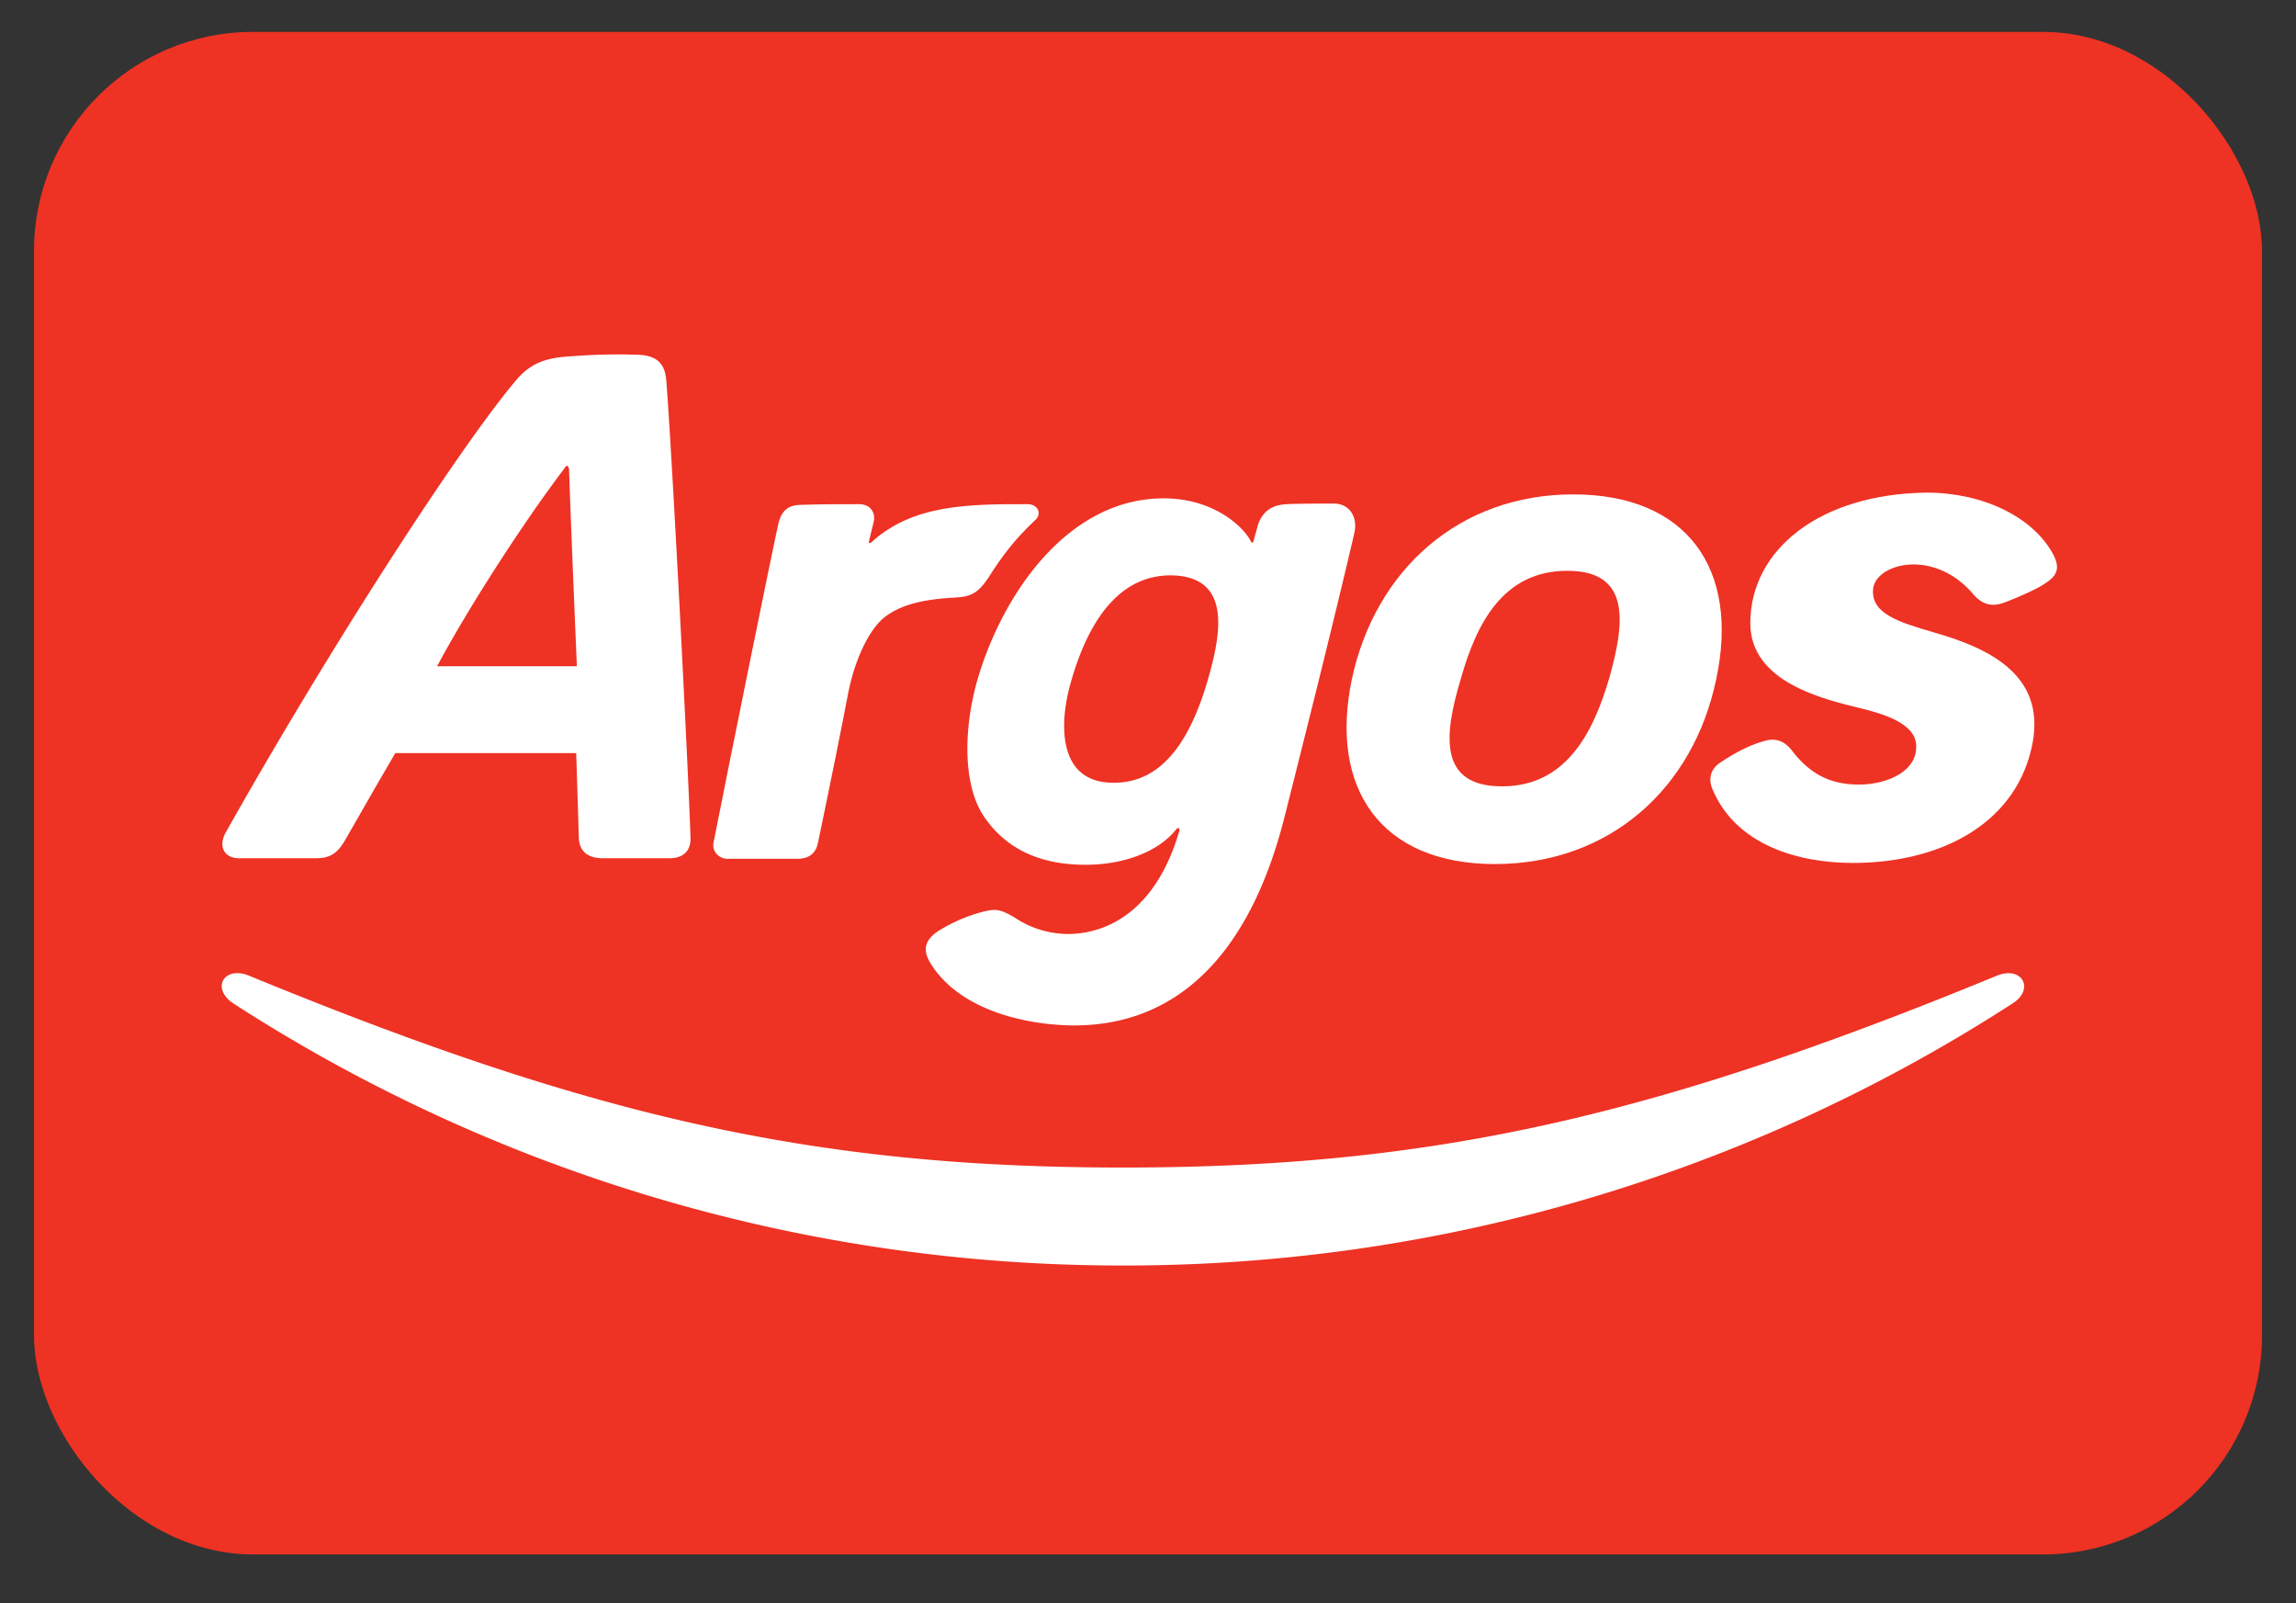 <svg xmlns="http://www.w3.org/2000/svg" xmlns:xlink="http://www.w3.org/1999/xlink" width="1080" height="754" viewBox="0 0 1080 754">
  <rect x="0" y="0" width="1080" height="754" fill="#333333" stroke="none"/>
  <defs>
    <clipPath id="clip-path">
      <rect id="Rectangle_1" data-name="Rectangle 1" width="1048" height="716" rx="103" transform="translate(16 182)" fill="#fff" stroke="#707070" stroke-width="1"/>
    </clipPath>
    <clipPath id="clip-Argos">
      <rect width="1080" height="754"/>
    </clipPath>
  </defs>
  <g id="Argos" clip-path="url(#clip-Argos)">
    <g id="Mask_Group_1" data-name="Mask Group 1" transform="translate(0 -167)" clip-path="url(#clip-path)">
      <g id="Argos_logo" transform="translate(16 181.555)">
        <path id="path2922" d="M1048,716.89V0H0V716.89Z" fill="#ee3224"/>
        <g id="g2924" transform="translate(88.308 443.087)">
          <path id="path2926" d="M-96.9-281.375a768.576,768.576,0,0,0,418.34-123.167c10.75-6.757,4.607-17.815-7.064-13.208-160.64,66.037-264.764,90.3-411.275,90.3s-250.635-24.265-411.275-90.3c-11.672-4.607-17.815,6.143-7.064,13.208A769.541,769.541,0,0,0-96.9-281.375" transform="translate(520.814 418.862)" fill="#fff"/>
        </g>
        <g id="g2928" transform="translate(788.531 217.101)">
          <path id="path2930" d="M-297.729-407.87c0,27.644,34.094,35.63,51.6,39.93,8.6,2.15,26.108,6.45,26.415,17.508C-219.1-338.454-232.92-332-246.742-332c-14.436,0-23.651-5.836-31.637-16.279-3.686-4.607-7.986-5.836-13.515-3.993-6.45,1.843-13.515,5.529-20.272,10.136-3.993,2.764-5.529,7.064-3.379,12.286,11.057,26.415,40.544,34.708,66.037,34.708,40.237,0,75.252-17.508,83.852-53.137,8.6-35.015-19.965-47.916-45.766-55.287-16.893-4.914-29.487-8.907-28.565-20.272.921-11.979,28.258-19.658,46.994,2.15,4.607,5.529,9.522,6.143,15.05,3.993,5.836-2.15,15.358-6.45,18.429-8.6,6.45-3.993,7.679-7.679,3.993-14.436-9.522-17.2-32.865-28.565-59.28-28.565-50.066.614-82.931,26.722-82.931,61.43" transform="translate(316.517 469.3)" fill="#fff"/>
        </g>
        <g id="g2932" transform="translate(88.613 152.119)">
          <path id="path2934" d="M-387.034-480.167c.921,27.951,3.686,92.76,3.686,92.76h-65.73c14.743-27.644,40.544-67.573,59.895-93.067,1.536-2.764,2.15.307,2.15.307m3.072-53.137c-10.75.614-19.658,1.536-27.951,11.365-26.722,31.636-88.152,126.546-136.682,212.856-3.379,6.143-.922,11.979,6.45,11.979h35.629c5.836,0,9.829-1.229,13.822-7.986,4.3-7.372,14.743-25.8,23.958-41.465h85.081s.921,29.179,1.229,39.93c.307,5.836,3.686,9.522,11.365,9.522h31.329c5.222,0,10.136-2.457,9.829-9.829-.921-30.408-8.6-179.683-11.365-214.7-.614-8.6-4.914-12.286-14.743-12.286a270.461,270.461,0,0,0-27.951.614" transform="translate(550.085 534.039)" fill="#fff"/>
        </g>
        <g id="g2936" transform="translate(617.409 217.936)">
          <path id="path2938" d="M-293.085-340.9c29.794,0,42.694-24.572,50.373-50.68,7.372-26.108,10.443-50.68-19.658-50.68s-42.694,24.572-50.066,50.68C-320.421-365.168-323.185-340.9-293.085-340.9Zm-3.379,36.551c-53.444,0-78.016-35.322-67.266-86.924,11.057-51.6,50.68-86.924,104.124-86.924,53.751,0,78.323,35.322,67.266,86.924-10.75,51.6-50.373,86.924-104.124,86.924" transform="translate(366.206 478.2)" fill="#fff"/>
        </g>
        <g id="g2940" transform="translate(419.466 219.8)">
          <path id="path2942" d="M-260.8-335.71c12.9-50.987,24.879-99.21,32.865-133.611,1.843-8.293-3.072-13.822-9.522-13.822-4.607,0-18.122,0-22.422.307-7.372.307-11.672,3.993-13.515,10.136-.307,1.536-.922,3.072-1.843,6.757-.307,1.536-.921,1.536-1.536.307-3.071-6.143-16.893-19.965-40.851-19.965-43.615,0-73.716,42.08-86.309,81.088-7.986,24.572-8.6,52.83,1.536,68.188,9.214,13.822,23.958,22.729,46.687,23.036,19.043.307,35.63-6.143,43.923-16.586.921-1.229,1.843-.614,1.536.614-11.057,38.087-34.4,48.53-52.523,48.53a45.423,45.423,0,0,1-24.879-7.679c-6.757-3.993-8.907-4.3-15.05-2.764a75.338,75.338,0,0,0-21.193,9.215c-7.679,5.222-6.143,10.443-3.379,15.05,14.436,23.344,47.916,29.179,67.573,29.179C-311.174-237.729-277.08-271.209-260.8-335.71Zm-100.438-63.58c9.522-33.479,25.8-50.68,47.916-50.066,28.258.922,22.422,28.565,16.279,49.759-9.522,32.251-24.265,49.451-47.3,47.608-23.651-2.15-22.115-29.487-16.893-47.3" transform="translate(429.535 485.6)" fill="#fff"/>
        </g>
        <g id="g2944" transform="translate(319.5 222.534)">
          <path id="path2946" d="M-321.478-486.528c3.072-2.764,1.229-7.372-3.686-7.372-27.644,0-54.059,0-73.716,18.122-.307.307-1.229.307-.922-.614.307-1.536,1.229-4.914,2.15-8.907,1.229-4.607-1.536-8.6-6.757-8.6-8.293,0-16.893,0-27.029.307-6.143,0-9.522,2.457-11.057,9.215C-445.567-470.556-466.76-366.125-472.9-334.8c-.922,4.3,2.764,7.679,6.45,7.679h32.865c5.836,0,8.907-2.764,9.829-7.679,5.222-24.879,11.979-58.359,14.129-70.03,3.379-17.2,10.443-30.715,17.2-35.937,6.45-4.914,15.358-8.293,33.172-9.215,7.986-.307,11.057-2.764,15.358-8.907,6.757-10.75,12.9-18.736,22.422-27.644" transform="translate(473.047 493.9)" fill="#fff"/>
        </g>
      </g>
    </g>
  </g>
</svg>
